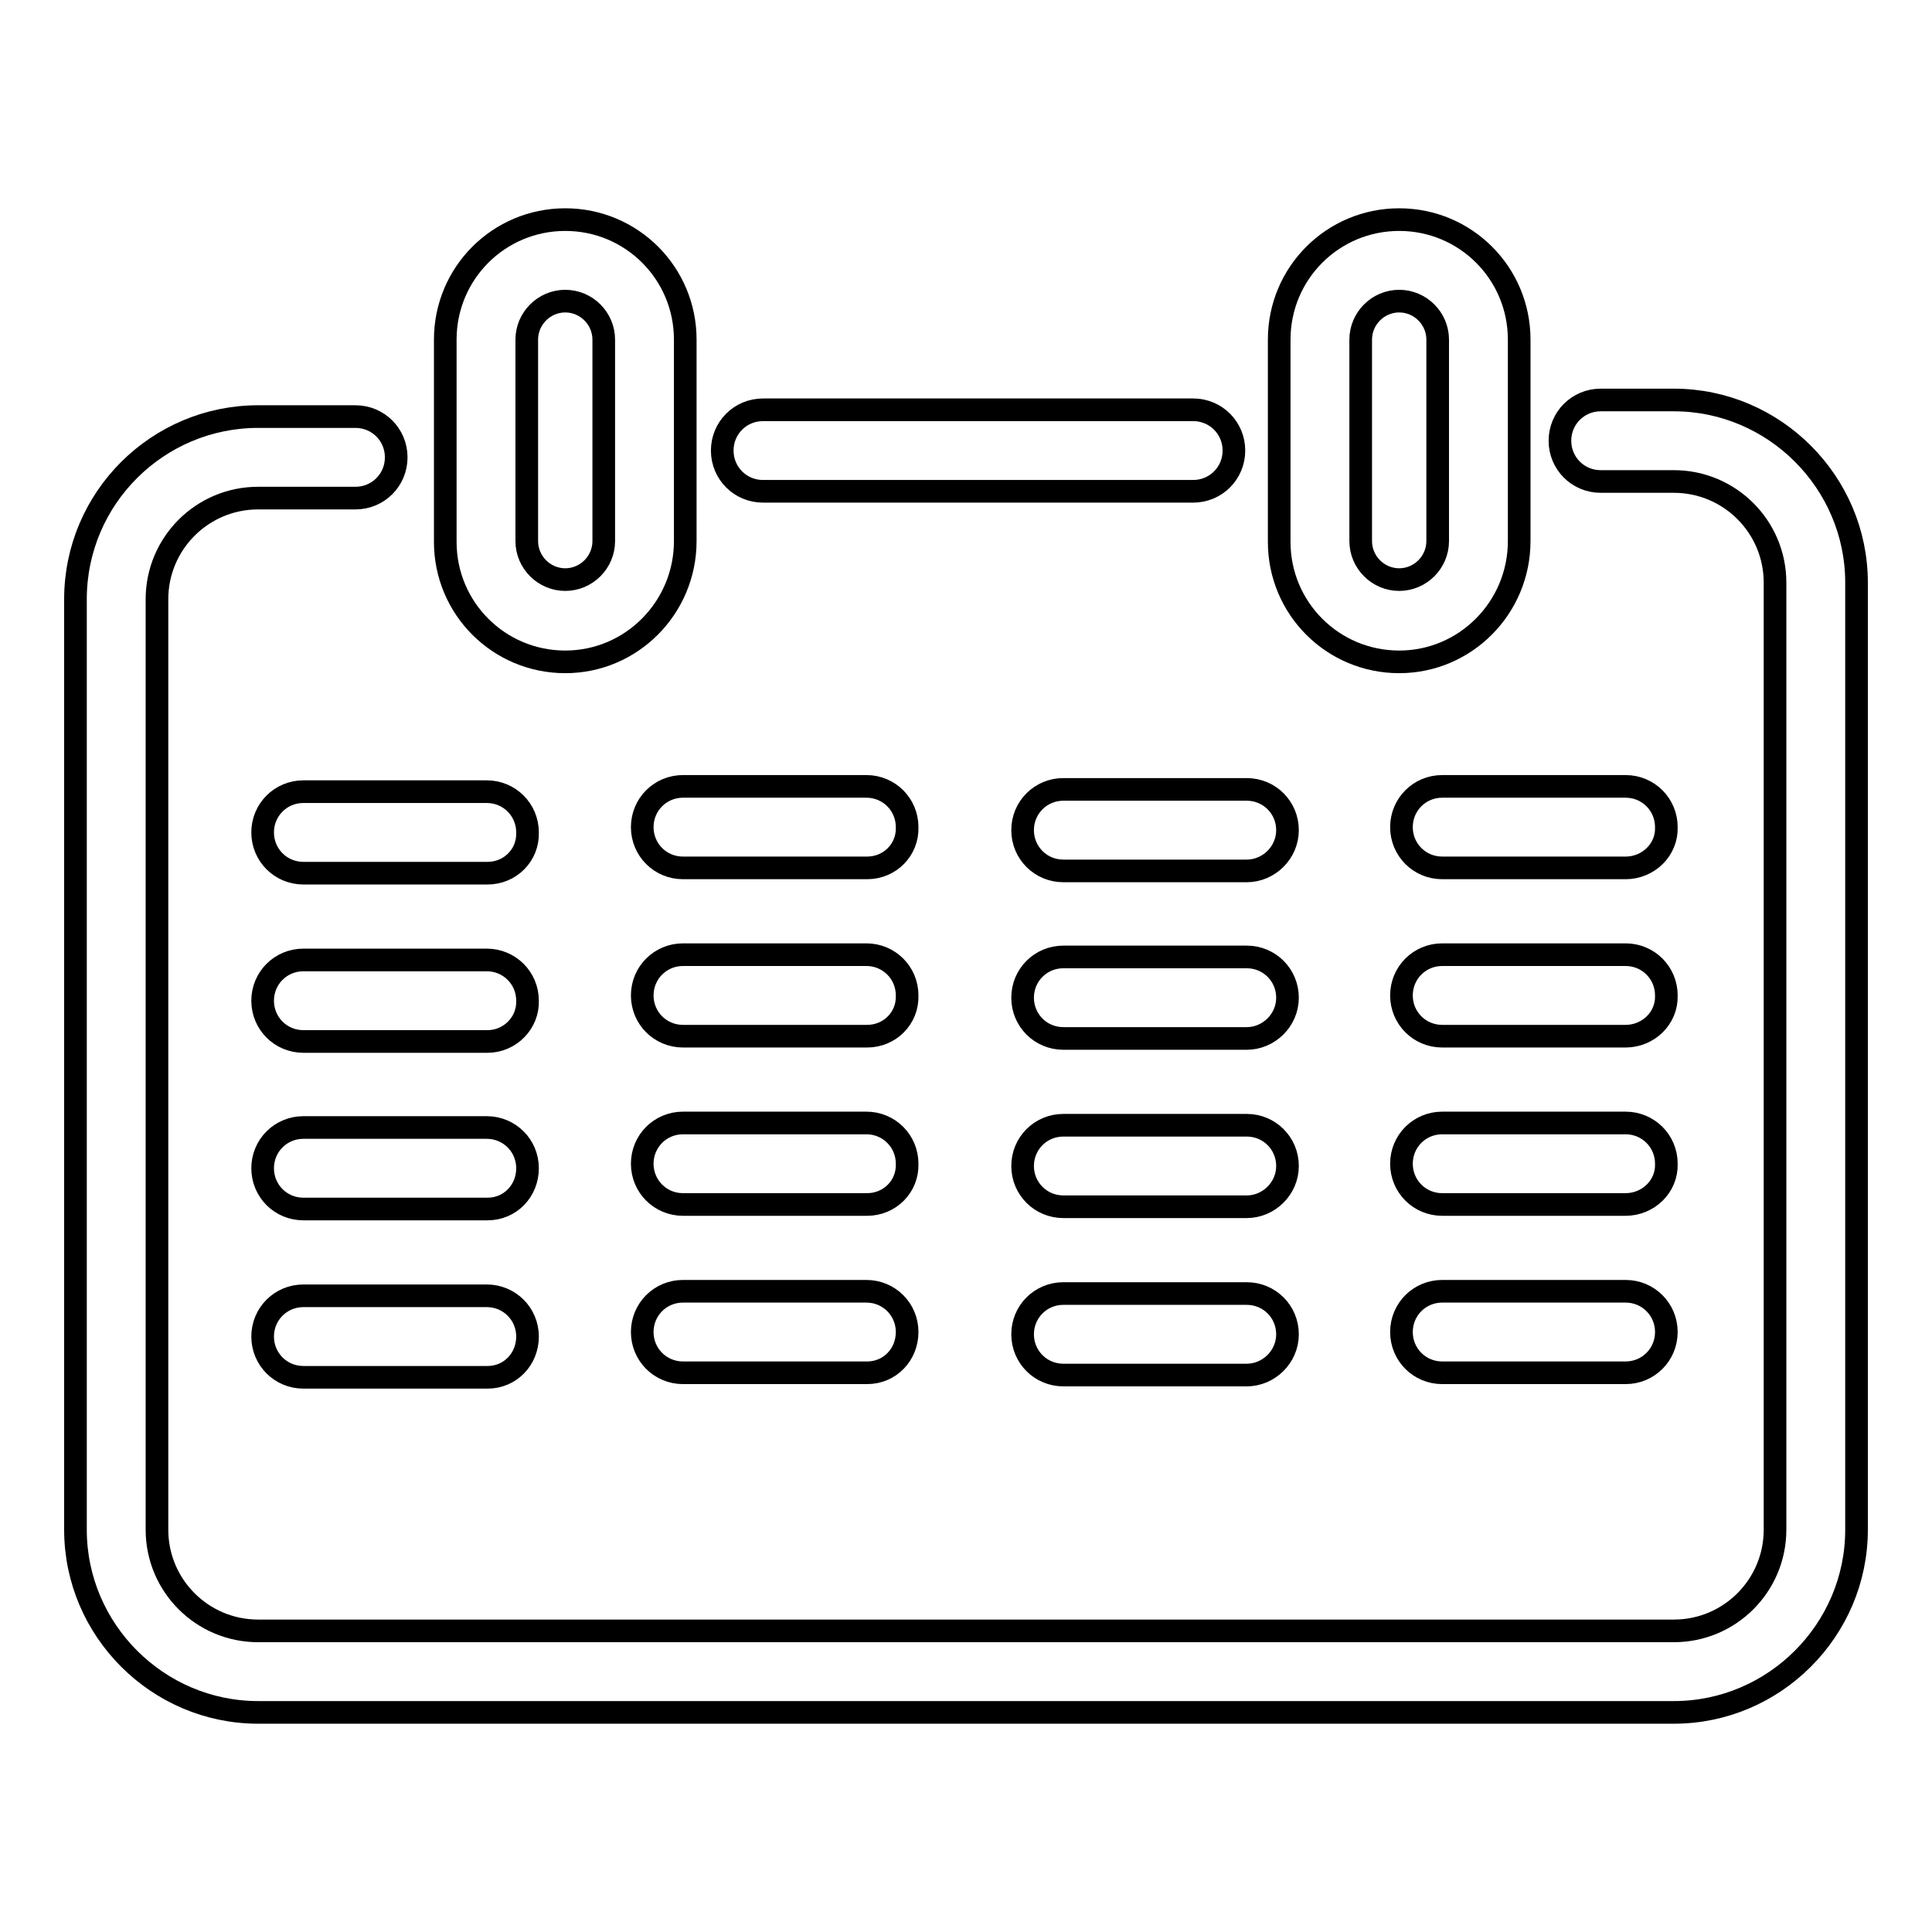 <?xml version="1.0" encoding="utf-8"?>
<!-- Svg Vector Icons : http://www.onlinewebfonts.com/icon -->
<!DOCTYPE svg PUBLIC "-//W3C//DTD SVG 1.1//EN" "http://www.w3.org/Graphics/SVG/1.1/DTD/svg11.dtd">
<svg version="1.1" xmlns="http://www.w3.org/2000/svg" xmlns:xlink="http://www.w3.org/1999/xlink" x="0px" y="0px" viewBox="0 0 256 256" enable-background="new 0 0 256 256" xml:space="preserve">
<g> <path stroke-width="3" fill-opacity="0" stroke="#000000"  d="M74.9,87.7c-8.8,0-15.9-7.1-15.9-15.9V45c0-8.8,7.1-15.9,15.9-15.9S90.8,36.2,90.8,45v26.7 C90.8,80.5,83.7,87.7,74.9,87.7z M74.9,39.9c-2.8,0-5.1,2.3-5.1,5.1v26.7c0,2.8,2.3,5.1,5.1,5.1c2.8,0,5.1-2.3,5.1-5.1V45 C80,42.2,77.7,39.9,74.9,39.9z"/> <path stroke-width="3" fill-opacity="0" stroke="#000000"  d="M221.8,226.9H34.2C20.9,226.9,10,216,10,202.7V79.4C10,66,20.9,55.2,34.2,55.2h12.9c3,0,5.4,2.4,5.4,5.4 c0,3-2.4,5.4-5.4,5.4H34.2c-7.4,0-13.4,6-13.4,13.4v123.3c0,7.4,6,13.4,13.4,13.4h187.6c7.4,0,13.4-6,13.4-13.4V77.2 c0-7.4-6-13.4-13.4-13.4h-9.7c-3,0-5.4-2.4-5.4-5.4c0-3,2.4-5.4,5.4-5.4h9.7c13.3,0,24.2,10.9,24.2,24.2v125.5 C246,216,235.1,226.9,221.8,226.9z"/> <path stroke-width="3" fill-opacity="0" stroke="#000000"  d="M185.4,87.7c-8.8,0-15.9-7.1-15.9-15.9V45c0-8.8,7.1-15.9,15.9-15.9c8.8,0,15.9,7.1,15.9,15.9v26.7 C201.3,80.5,194.2,87.7,185.4,87.7z M185.4,39.9c-2.8,0-5.1,2.3-5.1,5.1v26.7c0,2.8,2.3,5.1,5.1,5.1c2.8,0,5.1-2.3,5.1-5.1V45 C190.5,42.2,188.2,39.9,185.4,39.9z M64.6,115.7H40.2c-3,0-5.4-2.4-5.4-5.4c0-3,2.4-5.4,5.4-5.4h24.3c3,0,5.4,2.4,5.4,5.4 C70,113.3,67.6,115.7,64.6,115.7z M114.9,115H90.5c-3,0-5.4-2.4-5.4-5.4c0-3,2.4-5.4,5.4-5.4h24.3c3,0,5.4,2.4,5.4,5.4 C120.3,112.6,117.9,115,114.9,115z M165.2,115.4h-24.3c-3,0-5.4-2.4-5.4-5.4s2.4-5.4,5.4-5.4h24.3c3,0,5.4,2.4,5.4,5.4 S168.1,115.4,165.2,115.4z M215.4,115h-24.3c-3,0-5.4-2.4-5.4-5.4c0-3,2.4-5.4,5.4-5.4h24.3c3,0,5.4,2.4,5.4,5.4 C220.9,112.6,218.4,115,215.4,115z M64.6,138H40.2c-3,0-5.4-2.4-5.4-5.4c0-3,2.4-5.4,5.4-5.4h24.3c3,0,5.4,2.4,5.4,5.4 C70,135.5,67.6,138,64.6,138z M114.9,137.3H90.5c-3,0-5.4-2.4-5.4-5.4c0-3,2.4-5.4,5.4-5.4h24.3c3,0,5.4,2.4,5.4,5.4 C120.3,134.9,117.9,137.3,114.9,137.3z M165.2,137.6h-24.3c-3,0-5.4-2.4-5.4-5.4c0-3,2.4-5.4,5.4-5.4h24.3c3,0,5.4,2.4,5.4,5.4 C170.6,135.2,168.1,137.6,165.2,137.6z M215.4,137.3h-24.3c-3,0-5.4-2.4-5.4-5.4c0-3,2.4-5.4,5.4-5.4h24.3c3,0,5.4,2.4,5.4,5.4 C220.9,134.9,218.4,137.3,215.4,137.3z M64.6,160.2H40.2c-3,0-5.4-2.4-5.4-5.4s2.4-5.4,5.4-5.4h24.3c3,0,5.4,2.4,5.4,5.4 S67.6,160.2,64.6,160.2z M114.9,159.6H90.5c-3,0-5.4-2.4-5.4-5.4c0-3,2.4-5.4,5.4-5.4h24.3c3,0,5.4,2.4,5.4,5.4 C120.3,157.2,117.9,159.6,114.9,159.6z M165.2,159.9h-24.3c-3,0-5.4-2.4-5.4-5.4c0-3,2.4-5.4,5.4-5.4h24.3c3,0,5.4,2.4,5.4,5.4 C170.6,157.5,168.1,159.9,165.2,159.9z M215.4,159.6h-24.3c-3,0-5.4-2.4-5.4-5.4c0-3,2.4-5.4,5.4-5.4h24.3c3,0,5.4,2.4,5.4,5.4 C220.9,157.2,218.4,159.6,215.4,159.6z M64.6,182.5H40.2c-3,0-5.4-2.4-5.4-5.4s2.4-5.4,5.4-5.4h24.3c3,0,5.4,2.4,5.4,5.4 S67.6,182.5,64.6,182.5z M114.9,181.9H90.5c-3,0-5.4-2.4-5.4-5.4s2.4-5.4,5.4-5.4h24.3c3,0,5.4,2.4,5.4,5.4 S117.9,181.9,114.9,181.9z M165.2,182.2h-24.3c-3,0-5.4-2.4-5.4-5.4s2.4-5.4,5.4-5.4h24.3c3,0,5.4,2.4,5.4,5.4 S168.1,182.2,165.2,182.2z M215.4,181.9h-24.3c-3,0-5.4-2.4-5.4-5.4s2.4-5.4,5.4-5.4h24.3c3,0,5.4,2.4,5.4,5.4 S218.4,181.9,215.4,181.9z M158.1,65.1h-57c-3,0-5.4-2.4-5.4-5.4s2.4-5.4,5.4-5.4h57c3,0,5.4,2.4,5.4,5.4S161.1,65.1,158.1,65.1z" /></g>
</svg>
